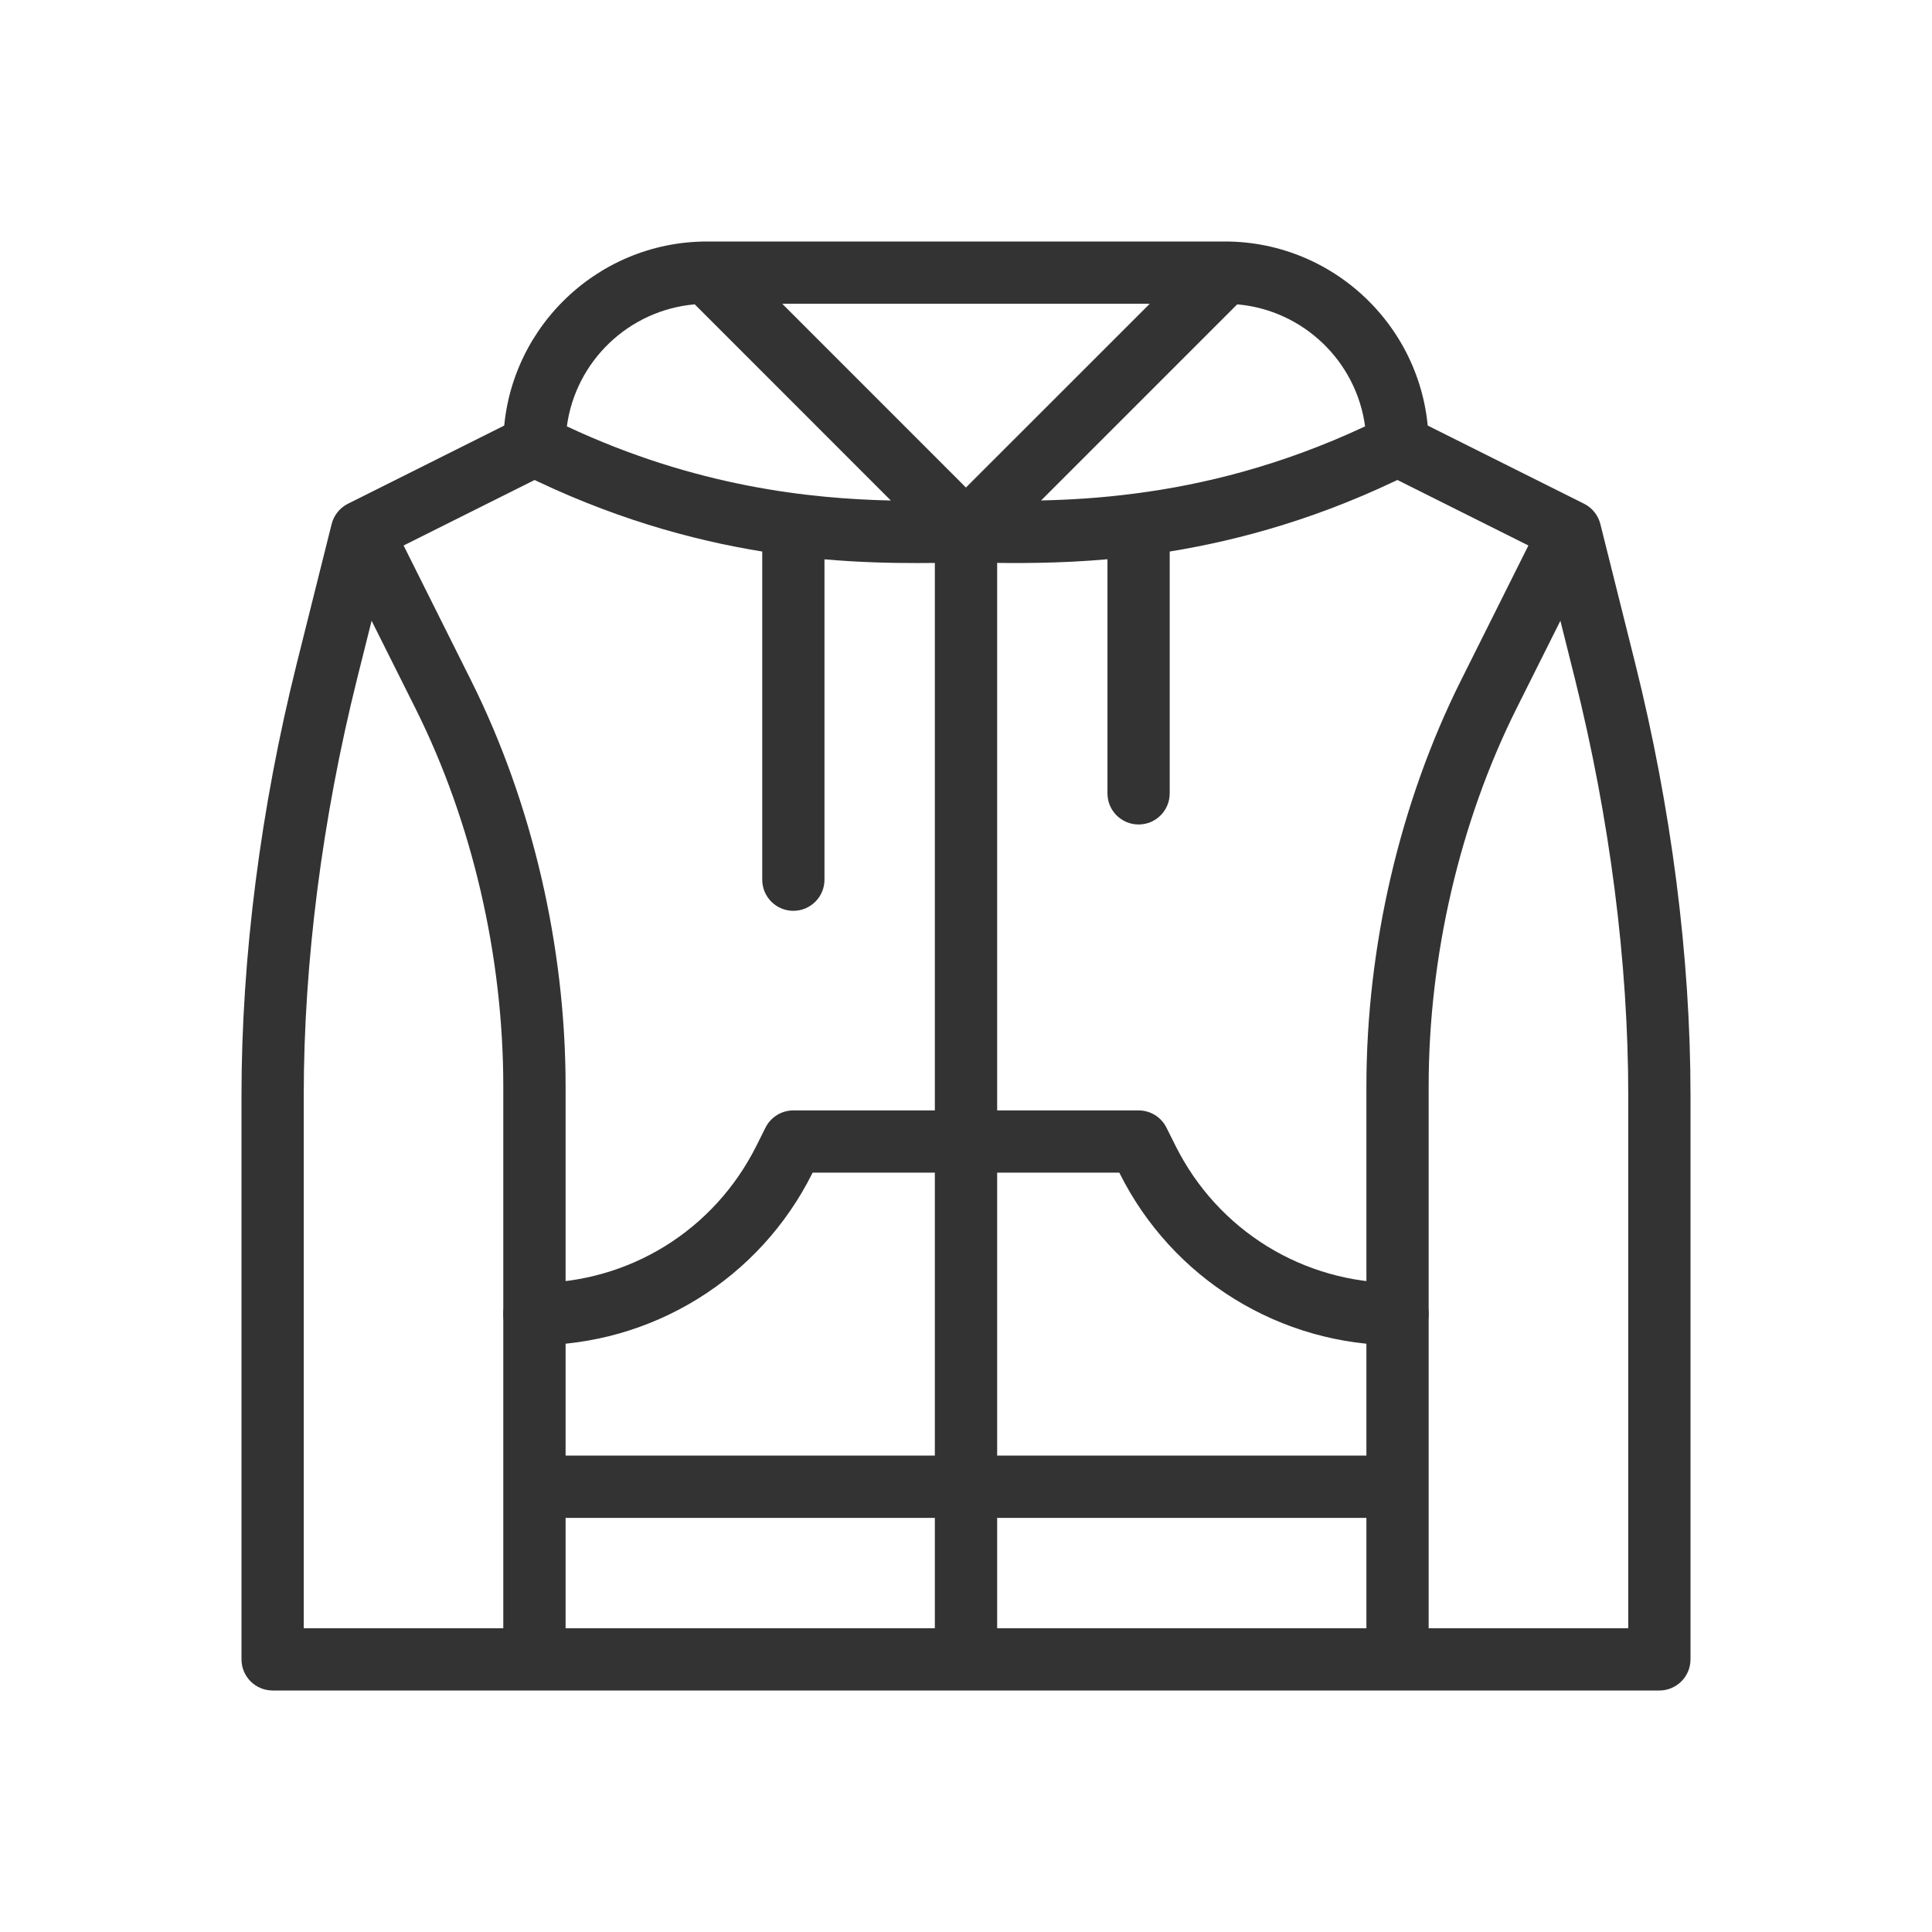<svg width="32" height="32" viewBox="0 0 32 32" fill="none" xmlns="http://www.w3.org/2000/svg">
<path d="M23.147 22.282C22.192 22.282 21.257 22.016 20.444 21.514C19.631 21.012 18.976 20.294 18.548 19.44L18.54 19.423H13.459L13.451 19.44C13.023 20.294 12.368 21.012 11.555 21.514C10.742 22.016 9.807 22.282 8.852 22.282C8.567 22.282 8.336 22.051 8.336 21.766C8.336 21.482 8.567 21.251 8.852 21.251C10.419 21.251 11.827 20.38 12.528 18.979L12.679 18.677C12.767 18.502 12.945 18.392 13.14 18.392H18.859C19.054 18.392 19.233 18.502 19.32 18.677L19.471 18.979C20.172 20.38 21.581 21.251 23.148 21.251C23.432 21.251 23.663 21.482 23.663 21.766C23.663 22.051 23.432 22.282 23.147 22.282Z" fill="#333333"/>
<path d="M23.148 24.109H8.852V25.141H23.148V24.109Z" fill="#333333"/>
<path d="M27.083 10.983L26.507 8.68C26.471 8.535 26.371 8.41 26.238 8.344L23.378 6.914C23.124 6.787 22.814 6.89 22.687 7.145C22.559 7.399 22.663 7.709 22.917 7.836L25.315 9.035L24.196 11.274C23.188 13.291 22.632 15.677 22.632 17.993V26.969H16.516V8.805H15.484V26.969H9.368V17.993C9.368 15.677 8.812 13.291 7.804 11.274L6.685 9.035L9.083 7.836C9.337 7.709 9.441 7.399 9.313 7.145C9.186 6.89 8.876 6.787 8.621 6.914L5.762 8.344C5.629 8.41 5.529 8.535 5.493 8.68L4.917 10.983C4.317 13.382 4 15.856 4 18.138V27.485C4 27.769 4.231 28 4.516 28H8.852H9.01H23.148H27.484C27.769 28 28 27.769 28 27.485V18.138C28 15.856 27.683 13.382 27.083 10.983ZM5.031 18.138C5.031 15.939 5.338 13.552 5.917 11.233L6.155 10.282L6.882 11.735C7.82 13.611 8.336 15.834 8.336 17.993V26.969H5.031V18.138ZM26.969 26.969H23.663V17.993C23.663 15.834 24.18 13.612 25.118 11.735L25.845 10.282L26.083 11.233C26.662 13.552 26.969 15.939 26.969 18.138V26.969Z" fill="#333333"/>
<path d="M23.555 7.69C23.625 7.601 23.662 7.488 23.663 7.375C23.663 5.514 22.149 4 20.288 4H11.711C9.85 4 8.336 5.514 8.336 7.375C8.335 7.567 8.449 7.751 8.621 7.836C10.089 8.57 11.451 8.945 12.625 9.135V14.57C12.625 14.855 12.855 15.086 13.14 15.086C13.425 15.086 13.656 14.855 13.656 14.57V9.264C14.235 9.315 14.751 9.326 15.186 9.326C15.363 9.326 15.528 9.324 15.678 9.323C15.795 9.321 15.902 9.32 15.999 9.32C16.096 9.32 16.202 9.321 16.318 9.322C16.839 9.328 17.527 9.335 18.343 9.263V13.141C18.343 13.426 18.574 13.656 18.859 13.656C19.143 13.656 19.374 13.426 19.374 13.141V9.135C20.549 8.944 21.911 8.57 23.378 7.836C23.446 7.801 23.508 7.752 23.555 7.69ZM22.61 7.062C21.206 7.72 19.909 8.03 18.808 8.173C18.805 8.174 18.803 8.174 18.8 8.174C18.222 8.25 17.699 8.279 17.244 8.289L20.492 5.041C21.585 5.136 22.466 5.983 22.61 7.062ZM19.044 5.031L15.999 8.075L12.956 5.031H19.044ZM11.507 5.041L14.755 8.29C13.433 8.26 11.536 8.068 9.389 7.062C9.533 5.983 10.414 5.136 11.507 5.041Z" fill="#333333"/>
</svg>
